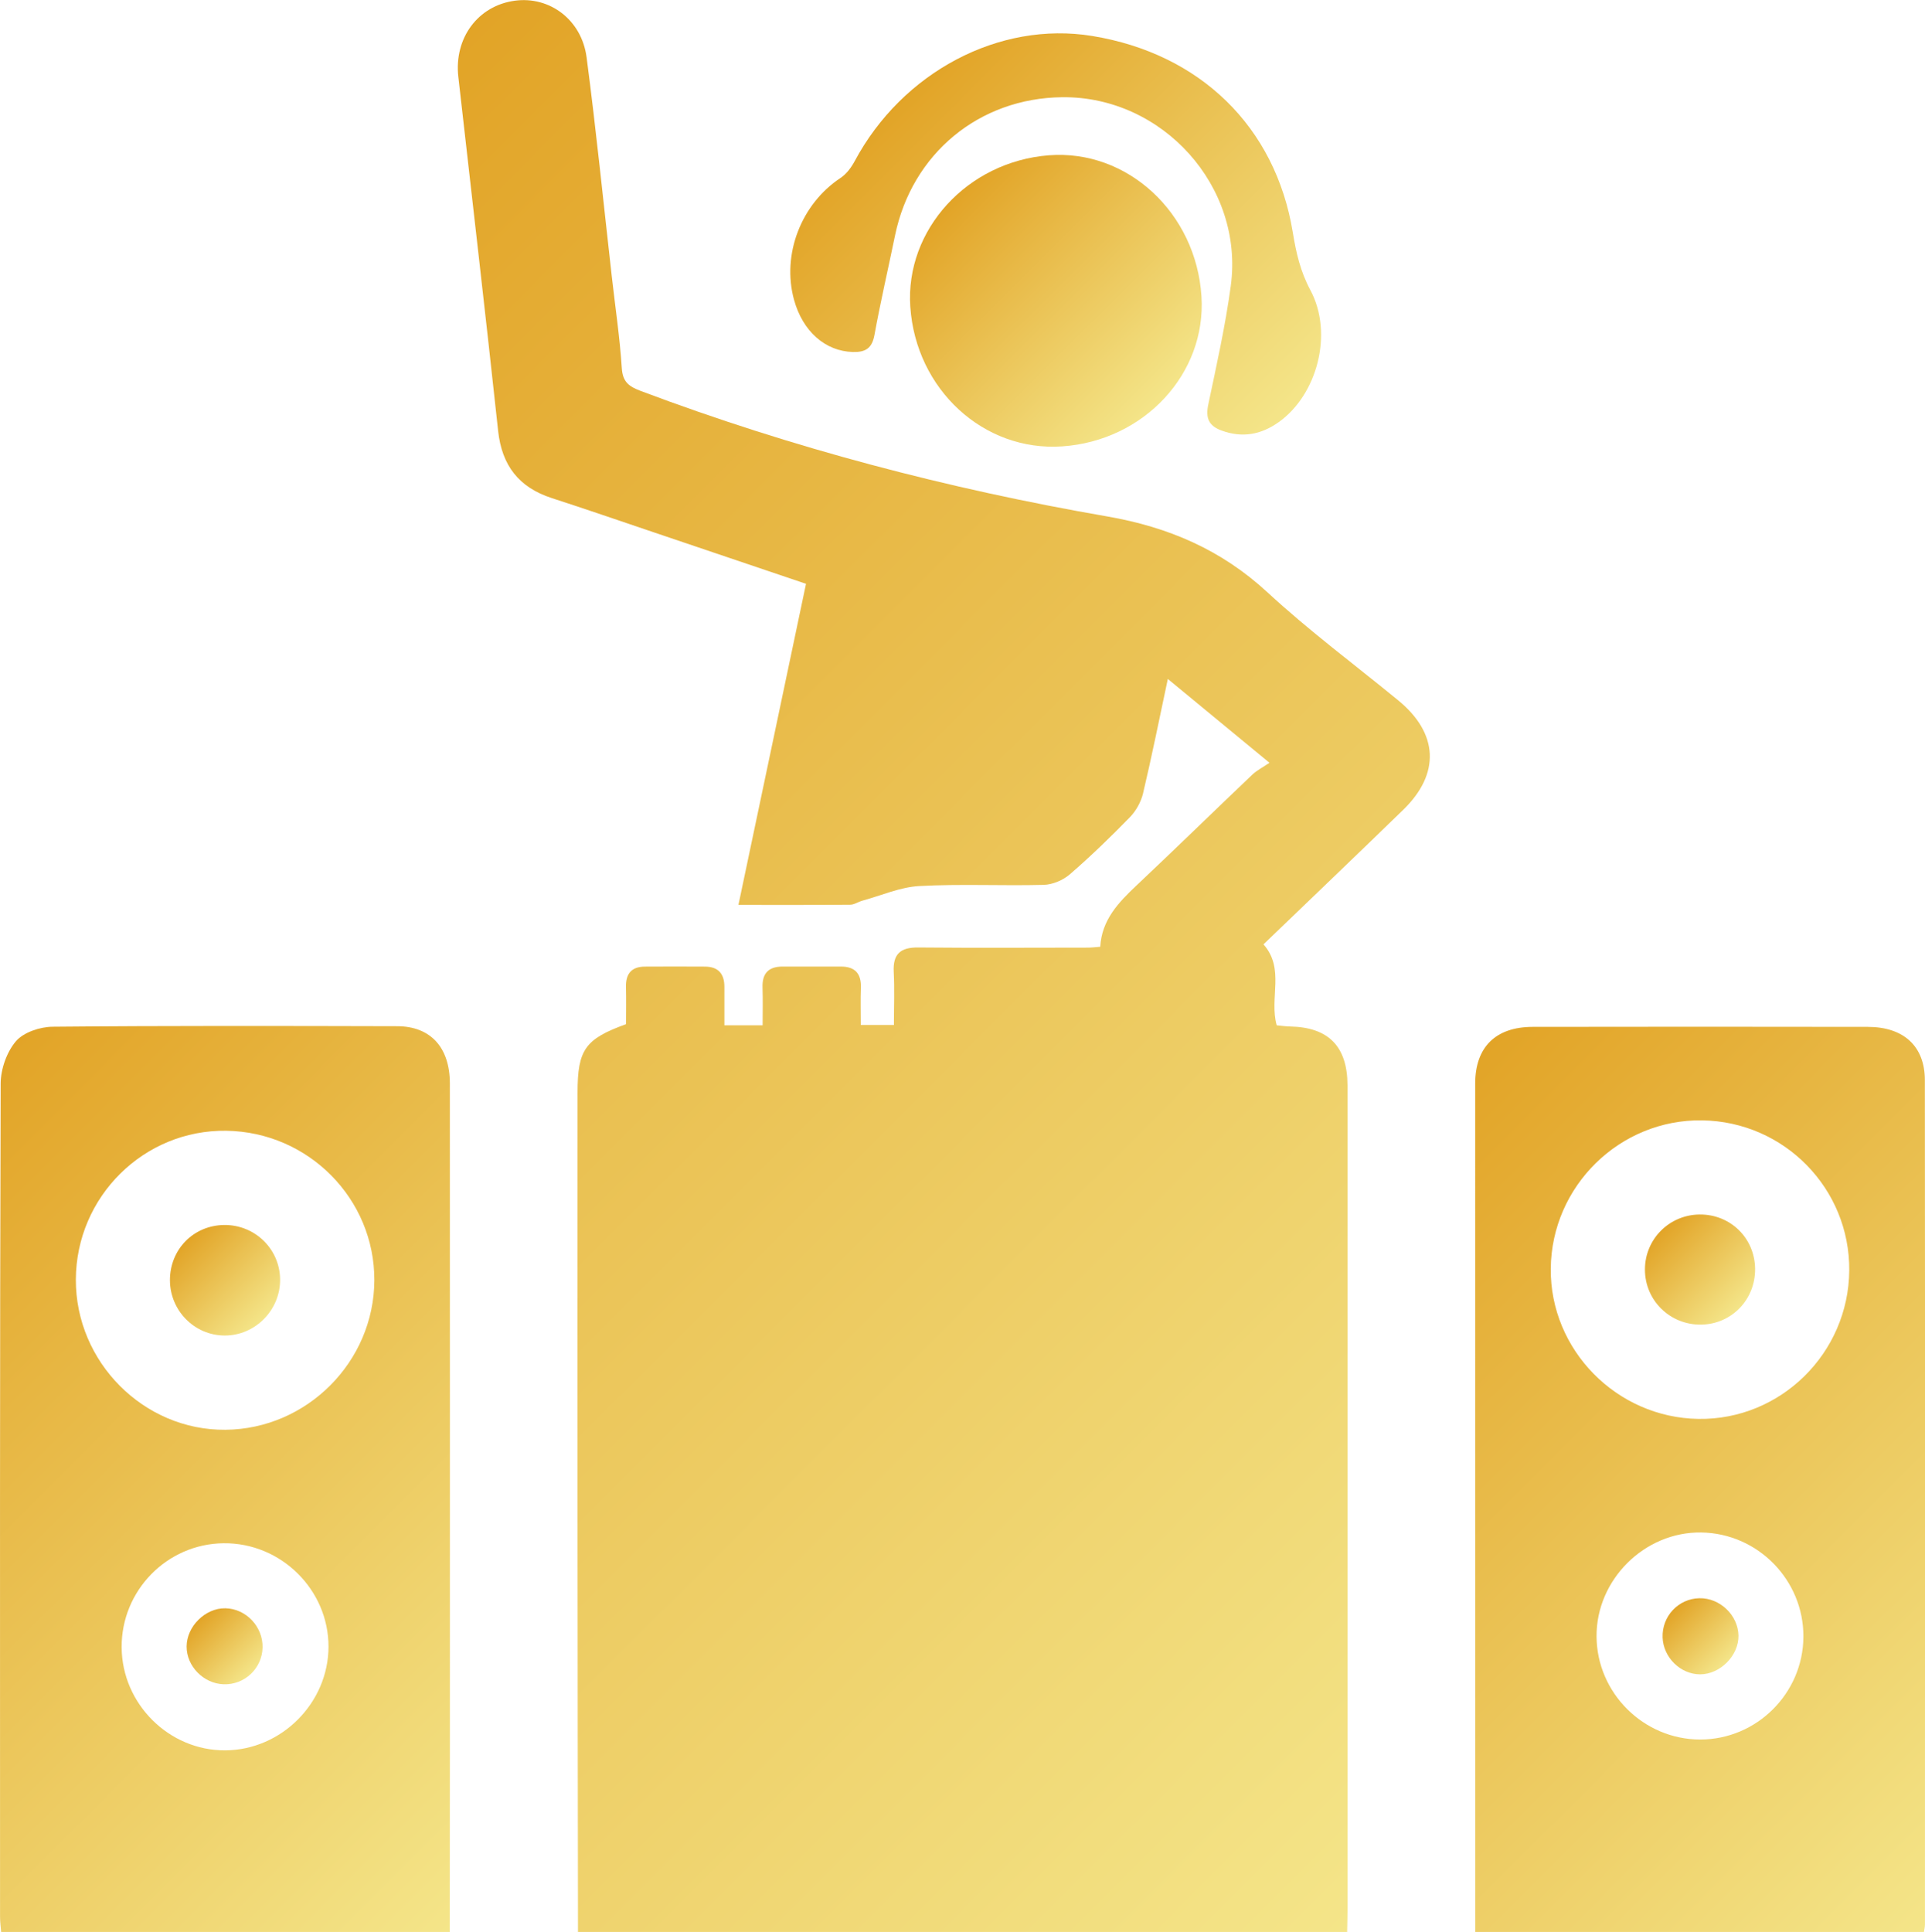 <svg xmlns="http://www.w3.org/2000/svg" xml:space="preserve" id="Layer_1" x="0" y="0" style="enable-background:new 0 0 407.33 408.79" version="1.1" viewBox="0 0 407.33 408.79"><style>.st1{fill:url(#SVGID_00000061453599942261988510000012817691116146725273_)}.st2{fill:url(#SVGID_00000111149700974086259930000011309223453127774864_)}.st3{fill:url(#SVGID_00000168815977837702541900000007684535247127763105_)}.st4{fill:url(#SVGID_00000119834445507236195610000002384421621133057700_)}.st5{fill:url(#SVGID_00000018210797122295728330000004926925526297573540_)}.st6{fill:url(#SVGID_00000075844042730693012430000006392825071970786480_)}.st7{fill:url(#SVGID_00000047022333891327331200000013584421470840213677_)}.st8{fill:url(#SVGID_00000111162187918854185260000002649973969003035327_)}</style><linearGradient id="SVGID_1_" x1="17.846" x2="312.265" y1="87.149" y2="381.568" gradientUnits="userSpaceOnUse"><stop offset="0" style="stop-color:#e2a427"/><stop offset="1" style="stop-color:#f4e589"/></linearGradient><path d="M122.3 408.79c-.03-27.67-.08-55.34-.09-83.01-.02-31.53 0-63.06 0-94.59 0-9.07 1.59-11.35 10.26-14.48 0-2.56.05-5.21-.01-7.86-.07-2.76 1.13-4.3 3.96-4.32 4.25-.03 8.51-.02 12.76 0 2.81.01 4.1 1.53 4.1 4.27v8.15h8.09c0-2.71.07-5.34-.02-7.96-.11-3 1.24-4.47 4.24-4.47 4.12.01 8.24 0 12.36 0 3.01 0 4.32 1.52 4.21 4.5-.09 2.51-.02 5.03-.02 7.86h7.01c0-3.83.15-7.53-.04-11.22-.2-3.82 1.45-5.22 5.18-5.18 11.96.11 23.93.04 35.89.03.78 0 1.56-.1 2.63-.18.32-5.68 3.84-9.36 7.66-12.96 8.23-7.75 16.31-15.65 24.5-23.44.95-.91 2.18-1.53 3.65-2.53-7.59-6.26-14.31-11.8-21.51-17.74-1.81 8.51-3.39 16.39-5.24 24.21-.43 1.81-1.48 3.7-2.77 5.03-4.08 4.19-8.3 8.27-12.71 12.09-1.44 1.25-3.65 2.19-5.54 2.24-8.77.23-17.56-.23-26.31.25-4.07.22-8.05 2-12.07 3.1-.87.24-1.72.85-2.58.85-7.76.07-15.52.04-23.64.04 4.64-22.05 9.43-44.83 14.3-67.94-10.98-3.72-21.63-7.32-32.29-10.92-7.16-2.42-14.31-4.89-21.51-7.22-6.96-2.26-10.56-6.89-11.35-14.23-2.69-24.98-5.6-49.94-8.42-74.9-.93-8.21 4.15-15.05 11.95-16.11 7.31-1 14.14 3.99 15.19 11.97 2.03 15.42 3.58 30.9 5.33 46.35.73 6.47 1.7 12.93 2.12 19.42.19 2.98 1.55 3.91 4.05 4.85 32.02 12.05 64.98 20.69 98.64 26.53 12.97 2.25 24.16 7.04 33.93 16.06 8.77 8.11 18.41 15.27 27.67 22.86 8.51 6.97 8.94 15.51 1.06 23.16-9.82 9.53-19.71 18.99-29.57 28.47 4.59 5.17 1.18 11.38 2.8 17.13.85.08 1.86.23 2.87.25 8.1.17 12.08 4.22 12.11 12.42.02 7.18.01 14.37.01 21.55v152.46c0 1.73-.06 3.46-.09 5.19-54.26-.03-108.5-.03-162.75-.03z" style="fill:url(#SVGID_1_)"/><linearGradient id="SVGID_00000134212939884168341410000000997396352654366652_" x1="-22.317" x2="117.829" y1="245.99" y2="386.137" gradientUnits="userSpaceOnUse"><stop offset="0" style="stop-color:#e2a427"/><stop offset="1" style="stop-color:#f4e589"/></linearGradient><path d="M.24 408.79c-.08-1.06-.23-2.12-.23-3.18C0 346.84-.04 288.06.14 229.28c.01-3.05 1.28-6.67 3.22-8.95 1.62-1.9 5.09-3.05 7.75-3.08 24.31-.23 48.63-.17 72.95-.11 7.07.02 11.13 4.52 11.13 12.13.02 46.14.01 92.29.01 138.43 0 13.7-.02 27.39-.03 41.09H.24zm15.81-138.04c-.06 17.45 14.36 31.93 31.65 31.78 17.24-.15 31.44-14.39 31.51-31.61.07-17.25-13.94-31.41-31.33-31.66-17.42-.25-31.77 13.94-31.83 31.49zm9.69 77.83c.08 11.96 10.03 21.85 21.92 21.78 11.9-.07 21.83-10.03 21.85-21.93.02-12.07-10.08-22.03-22.21-21.89-11.97.13-21.64 10.01-21.56 22.04z" style="fill:url(#SVGID_00000134212939884168341410000000997396352654366652_)"/><linearGradient id="SVGID_00000037663034150248489330000003995680510513470902_" x1="289.663" x2="429.762" y1="246.03" y2="386.129" gradientUnits="userSpaceOnUse"><stop offset="0" style="stop-color:#e2a427"/><stop offset="1" style="stop-color:#f4e589"/></linearGradient><path d="M312.17 408.79c-.01-59.83-.03-119.66-.02-179.49 0-7.72 4.32-12.01 12.15-12.02 23.65-.04 47.29-.04 70.94 0 7.56.01 12.05 4.08 12.06 11.25.06 59.56.03 119.13.02 178.69 0 .52-.14 1.05-.22 1.57h-94.93zm79.13-139.97c.14-17.33-13.77-31.52-31.14-31.76-17.42-.25-31.85 13.9-32.02 31.37-.16 17.19 13.92 31.53 31.23 31.8 17.38.27 31.79-13.9 31.93-31.41zm-9.7 77.49c.05-11.99-9.65-21.88-21.63-22.05-11.99-.17-22.22 10-22.14 22.01.07 11.96 9.96 21.79 21.91 21.8 11.97.02 21.81-9.79 21.86-21.76z" style="fill:url(#SVGID_00000037663034150248489330000003995680510513470902_)"/><linearGradient id="SVGID_00000093152992952234272940000009908668565647759026_" x1="201.677" x2="245.205" y1="41.957" y2="85.486" gradientUnits="userSpaceOnUse"><stop offset="0" style="stop-color:#e2a427"/><stop offset="1" style="stop-color:#f4e589"/></linearGradient><path d="M224.77 94.45c-16.61 1.15-30.96-12.03-32.15-29.53-1.11-16.3 12.08-30.73 29.32-32.06 16.6-1.29 31.15 12.15 32.29 29.83 1.06 16.36-12.11 30.56-29.46 31.76z" style="fill:url(#SVGID_00000093152992952234272940000009908668565647759026_)"/><linearGradient id="SVGID_00000008110868205886424320000011340930871828607419_" x1="190.73" x2="264.983" y1="21.009" y2="95.262" gradientUnits="userSpaceOnUse"><stop offset="0" style="stop-color:#e2a427"/><stop offset="1" style="stop-color:#f4e589"/></linearGradient><path d="M224.78 20.57c-17.6.18-31.81 11.93-35.39 29.25-1.45 7.03-3.07 14.02-4.36 21.07-.52 2.83-1.91 3.66-4.56 3.59-5.81-.15-10.62-4.34-12.46-11.07-2.62-9.6 1.52-20.24 9.85-25.76 1.24-.82 2.26-2.19 2.98-3.53 10.09-18.87 30.61-29.72 50.27-26.51 22.78 3.72 38.77 19.16 42.44 41.54.71 4.35 1.6 8.26 3.73 12.25 4.91 9.17 1.45 22.14-6.73 27.94-3.71 2.63-7.68 3.36-12.06 1.76-2.79-1.02-3.41-2.7-2.81-5.55 1.75-8.31 3.61-16.63 4.75-25.04 2.86-21.01-14.4-40.16-35.65-39.94z" style="fill:url(#SVGID_00000008110868205886424320000011340930871828607419_)"/><linearGradient id="SVGID_00000044174254063225032140000017226709855223692704_" x1="39.315" x2="55.842" y1="262.569" y2="279.096" gradientUnits="userSpaceOnUse"><stop offset="0" style="stop-color:#e2a427"/><stop offset="1" style="stop-color:#f4e589"/></linearGradient><path d="M47.44 259.2c6.44-.07 11.71 5 11.83 11.41.12 6.53-5.24 12-11.73 11.98-6.37-.02-11.55-5.25-11.58-11.68-.02-6.53 4.98-11.64 11.48-11.71z" style="fill:url(#SVGID_00000044174254063225032140000017226709855223692704_)"/><linearGradient id="SVGID_00000166668826108915340780000011457735847440421049_" x1="41.962" x2="53.239" y1="342.77" y2="354.047" gradientUnits="userSpaceOnUse"><stop offset="0" style="stop-color:#e2a427"/><stop offset="1" style="stop-color:#f4e589"/></linearGradient><path d="M55.56 348.59c-.09 4.45-3.82 7.96-8.27 7.79-4.23-.16-7.81-3.82-7.8-7.98.01-4.26 3.96-8.17 8.19-8.1 4.36.07 7.97 3.87 7.88 8.29z" style="fill:url(#SVGID_00000166668826108915340780000011457735847440421049_)"/><linearGradient id="SVGID_00000154392584398254901560000012699650268571612090_" x1="351.495" x2="368.014" y1="260.363" y2="276.882" gradientUnits="userSpaceOnUse"><stop offset="0" style="stop-color:#e2a427"/><stop offset="1" style="stop-color:#f4e589"/></linearGradient><path d="M371.38 268.45c.08 6.49-4.93 11.71-11.36 11.83-6.61.12-11.97-5.11-11.95-11.68.01-6.42 5.17-11.58 11.61-11.62 6.49-.04 11.62 4.99 11.7 11.47z" style="fill:url(#SVGID_00000154392584398254901560000012699650268571612090_)"/><linearGradient id="SVGID_00000064313384203727366380000008049748309264089489_" x1="354.11" x2="365.381" y1="340.534" y2="351.806" gradientUnits="userSpaceOnUse"><stop offset="0" style="stop-color:#e2a427"/><stop offset="1" style="stop-color:#f4e589"/></linearGradient><path d="M367.86 346.09c.07 4.21-3.86 8.18-8.1 8.19-4.16 0-7.8-3.57-7.95-7.8-.16-4.48 3.32-8.2 7.76-8.31 4.35-.1 8.22 3.6 8.29 7.92z" style="fill:url(#SVGID_00000064313384203727366380000008049748309264089489_)"/></svg>